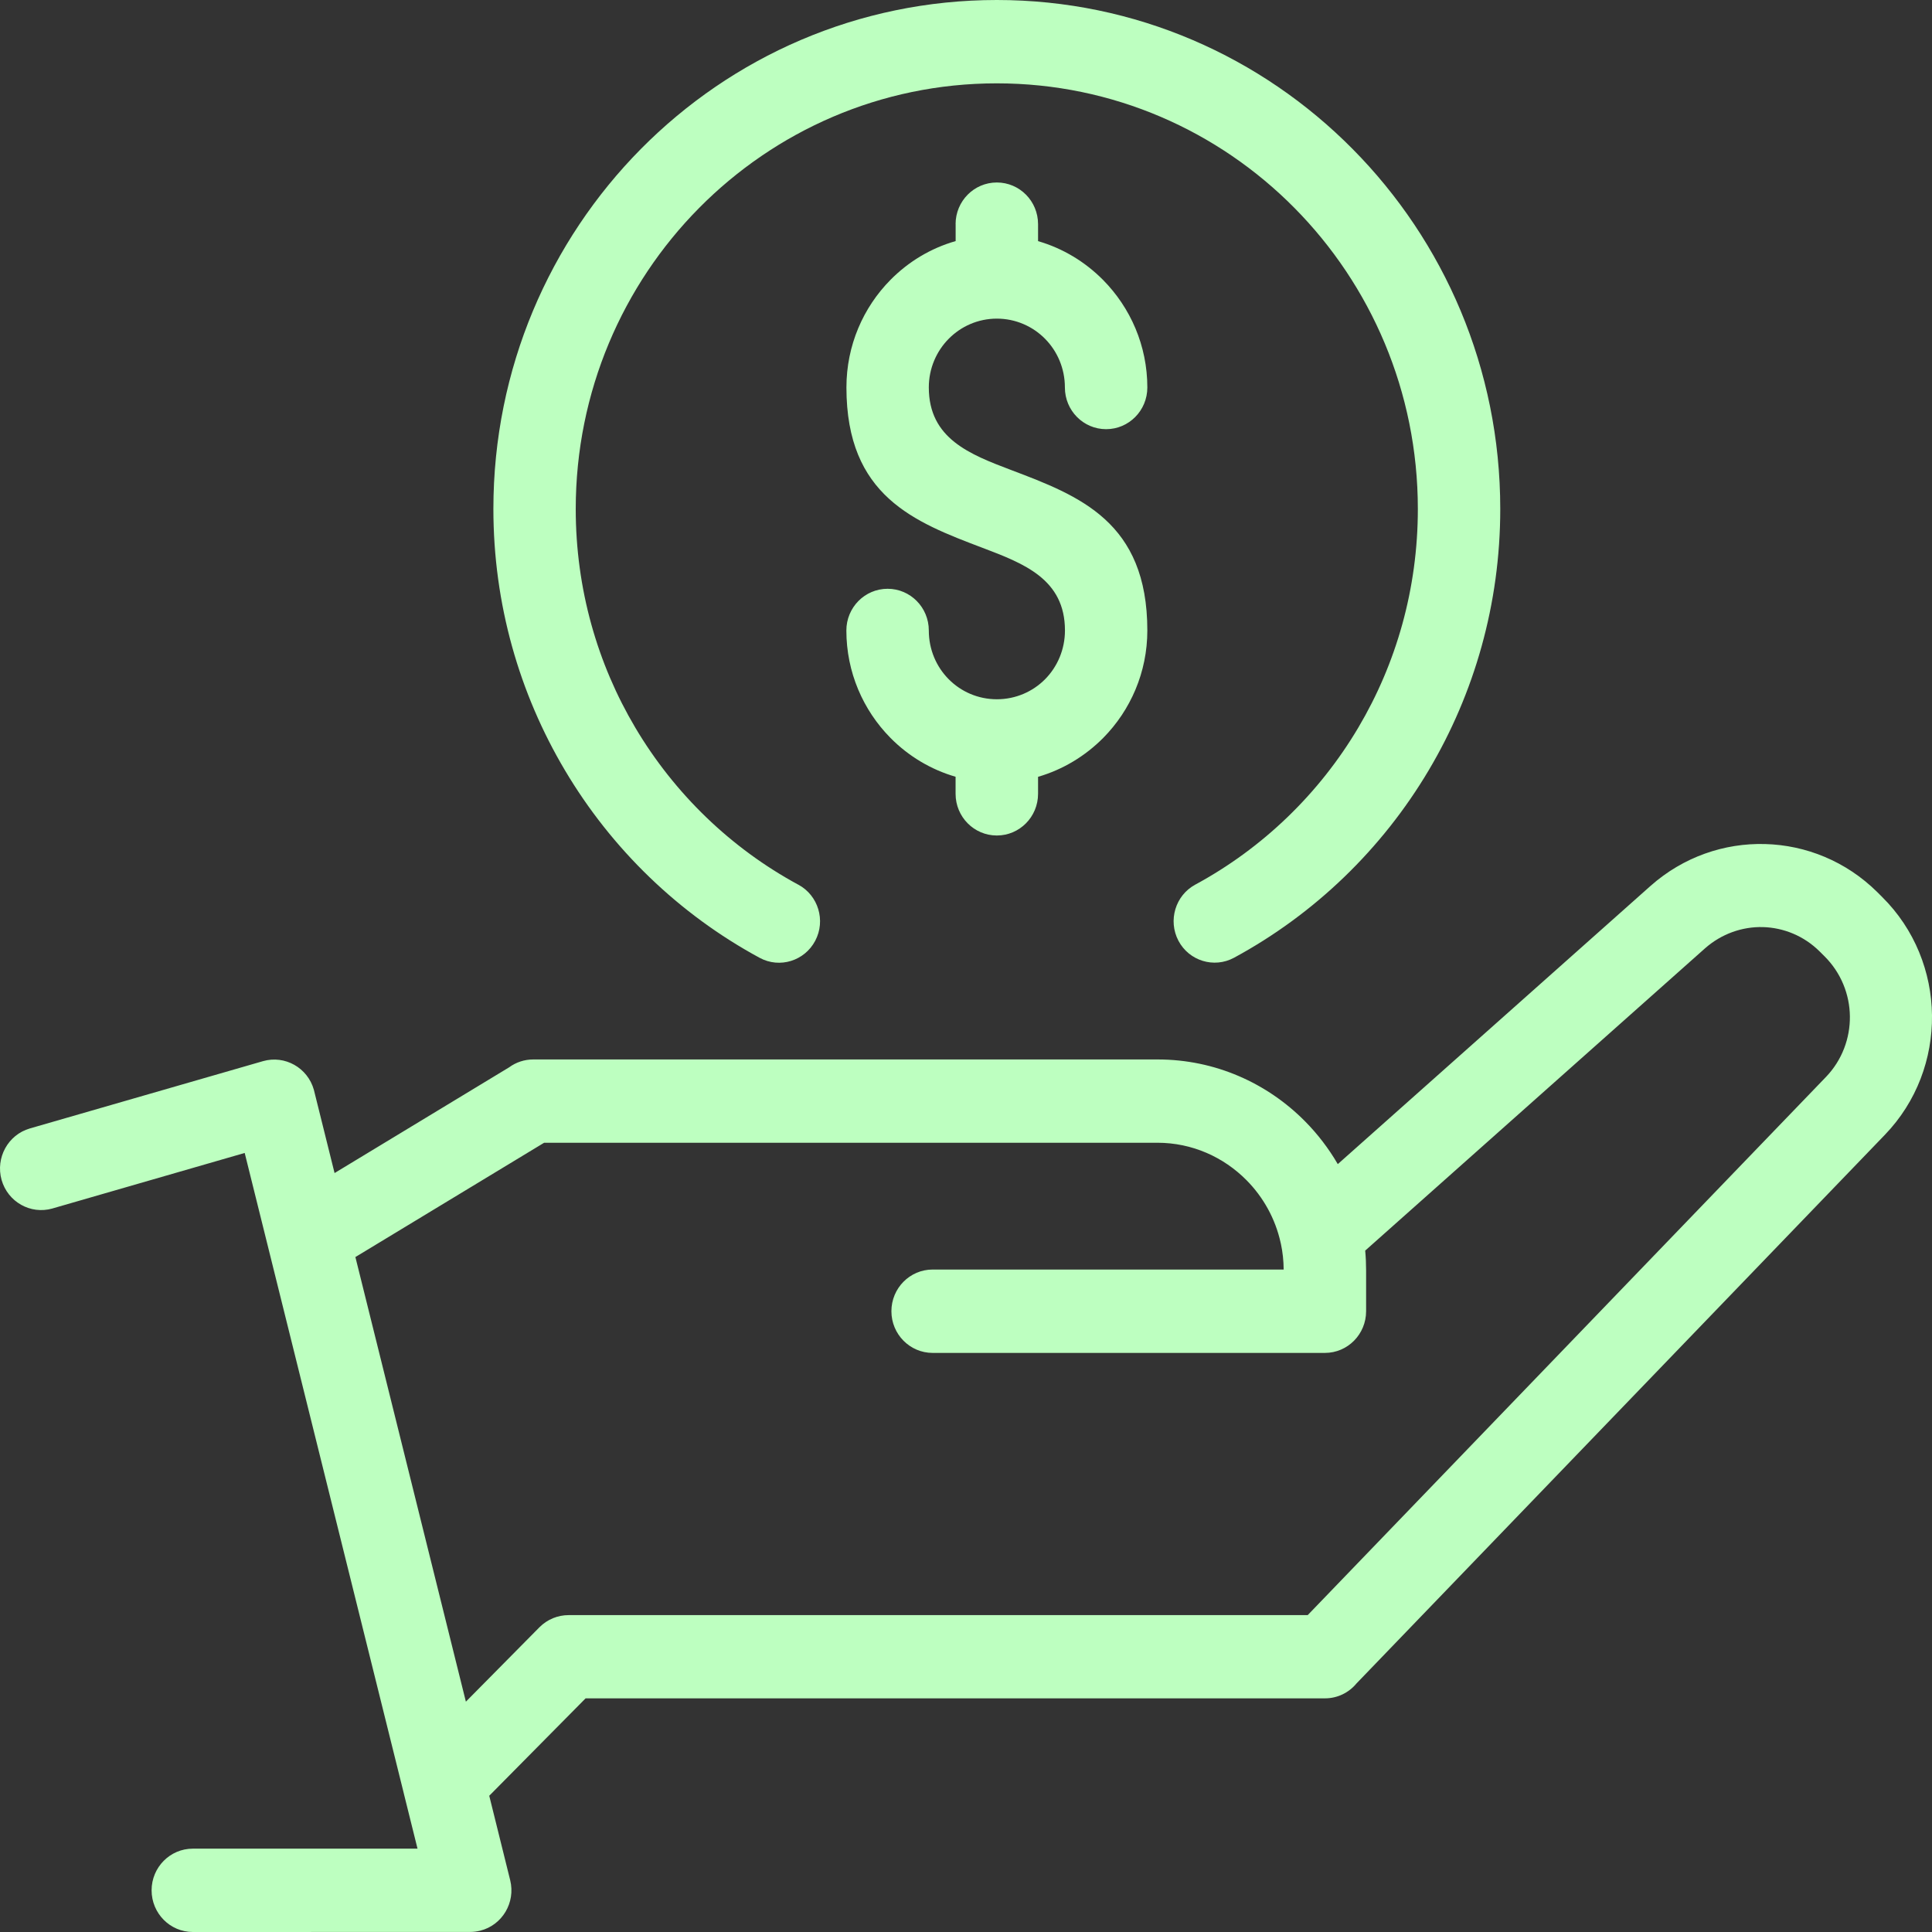 <?xml version="1.0" encoding="UTF-8"?>
<svg xmlns="http://www.w3.org/2000/svg" width="64" height="64" viewBox="0 0 64 64" fill="none">
  <rect x="0" y="0" width="64" height="64" fill="#333333" stroke="none"/>
  <path d="M1.737 40.033C1.012 40.24 0.259 39.816 0.052 39.085C-0.153 38.352 0.267 37.59 0.99 37.381L8.712 35.152C9.437 34.945 10.19 35.369 10.397 36.1L11.083 38.859L16.868 35.355C17.091 35.191 17.368 35.096 17.665 35.096H38.349C40.254 35.096 41.98 35.88 43.231 37.145C43.649 37.567 44.015 38.046 44.316 38.563L54.676 29.347C55.761 28.385 57.121 27.923 58.469 27.96C59.818 27.995 61.155 28.529 62.189 29.554L62.349 29.714C63.43 30.784 63.983 32.206 64 33.632C64.016 35.059 63.498 36.493 62.439 37.592L44.937 55.765C44.687 56.068 44.31 56.26 43.891 56.26H19.399L16.207 59.487L16.901 62.286C17.083 63.023 16.639 63.772 15.91 63.956C15.799 63.983 15.689 63.998 15.58 63.998L6.388 64C5.634 64 5.022 63.383 5.022 62.619C5.022 61.858 5.632 61.239 6.388 61.239H13.831L13.387 59.452L13.36 59.34L8.106 38.193L1.735 40.033H1.737ZM31.655 7.425C31.655 6.664 32.265 6.045 33.021 6.045C33.775 6.045 34.387 6.661 34.387 7.425V7.988C35.21 8.226 35.945 8.674 36.537 9.27L36.543 9.276C37.448 10.193 38.007 11.452 38.007 12.836C38.007 13.598 37.397 14.217 36.641 14.217C35.888 14.217 35.276 13.6 35.276 12.836C35.276 12.203 35.024 11.634 34.62 11.224C34.211 10.81 33.645 10.555 33.021 10.555C32.398 10.555 31.833 10.812 31.428 11.222C31.02 11.634 30.768 12.205 30.768 12.834C30.768 14.534 32.134 15.053 33.498 15.571C35.753 16.426 38.007 17.281 38.007 20.885C38.007 22.272 37.448 23.53 36.547 24.443C35.951 25.044 35.212 25.493 34.387 25.733V26.296C34.387 27.058 33.777 27.677 33.021 27.677C32.267 27.677 31.655 27.06 31.655 26.296V25.731C30.832 25.493 30.093 25.046 29.501 24.447L29.493 24.439C28.594 23.526 28.037 22.27 28.037 20.885C28.037 20.123 28.647 19.504 29.403 19.504C30.156 19.504 30.768 20.121 30.768 20.885C30.768 21.518 31.018 22.087 31.424 22.497C31.833 22.911 32.398 23.164 33.023 23.164C33.648 23.164 34.215 22.909 34.62 22.5C35.026 22.09 35.278 21.516 35.278 20.885C35.278 19.183 33.912 18.666 32.548 18.148C30.293 17.293 28.039 16.436 28.039 12.834C28.039 11.443 28.596 10.183 29.499 9.27C30.091 8.671 30.83 8.222 31.657 7.986V7.423L31.655 7.425ZM26.446 29.306C27.107 29.662 27.359 30.496 27.005 31.165C26.652 31.833 25.827 32.088 25.166 31.73C22.497 30.287 20.261 28.128 18.711 25.511C17.208 22.978 16.344 20.017 16.344 16.859C16.344 12.205 18.212 7.988 21.228 4.937C24.246 1.886 28.416 0 33.021 0C37.622 0 41.792 1.888 44.808 4.937C47.83 7.988 49.698 12.203 49.698 16.859C49.698 20.015 48.834 22.978 47.331 25.511C45.781 28.126 43.544 30.285 40.876 31.728C40.215 32.084 39.389 31.831 39.037 31.163C38.685 30.494 38.935 29.66 39.596 29.304C41.828 28.097 43.7 26.29 44.996 24.102C46.248 21.99 46.968 19.512 46.968 16.861C46.968 12.967 45.406 9.442 42.883 6.891C40.362 4.341 36.873 2.761 33.019 2.761C29.167 2.761 25.68 4.341 23.157 6.891C20.634 9.442 19.072 12.969 19.072 16.861C19.072 19.512 19.792 21.99 21.044 24.102C22.342 26.292 24.213 28.099 26.444 29.306H26.446ZM11.775 41.65L15.433 56.37L17.869 53.906C18.136 53.637 18.486 53.503 18.834 53.503H43.319L60.488 35.675C61.024 35.117 61.288 34.388 61.28 33.667C61.272 32.947 60.989 32.225 60.439 31.678L60.279 31.519C59.755 30.999 59.079 30.73 58.401 30.711C57.721 30.693 57.029 30.929 56.474 31.421L45.224 41.428C45.244 41.643 45.254 41.863 45.254 42.084V43.436C45.254 44.198 44.644 44.817 43.889 44.817H30.895C30.142 44.817 29.529 44.2 29.529 43.436C29.529 42.674 30.14 42.055 30.895 42.055H42.523C42.521 41.761 42.49 41.476 42.431 41.2L42.422 41.167V41.163C42.246 40.368 41.847 39.656 41.294 39.097C40.536 38.331 39.492 37.855 38.341 37.855H18.025L11.767 41.645L11.775 41.65Z" fill="#BDFFC0"></path>
</svg>
